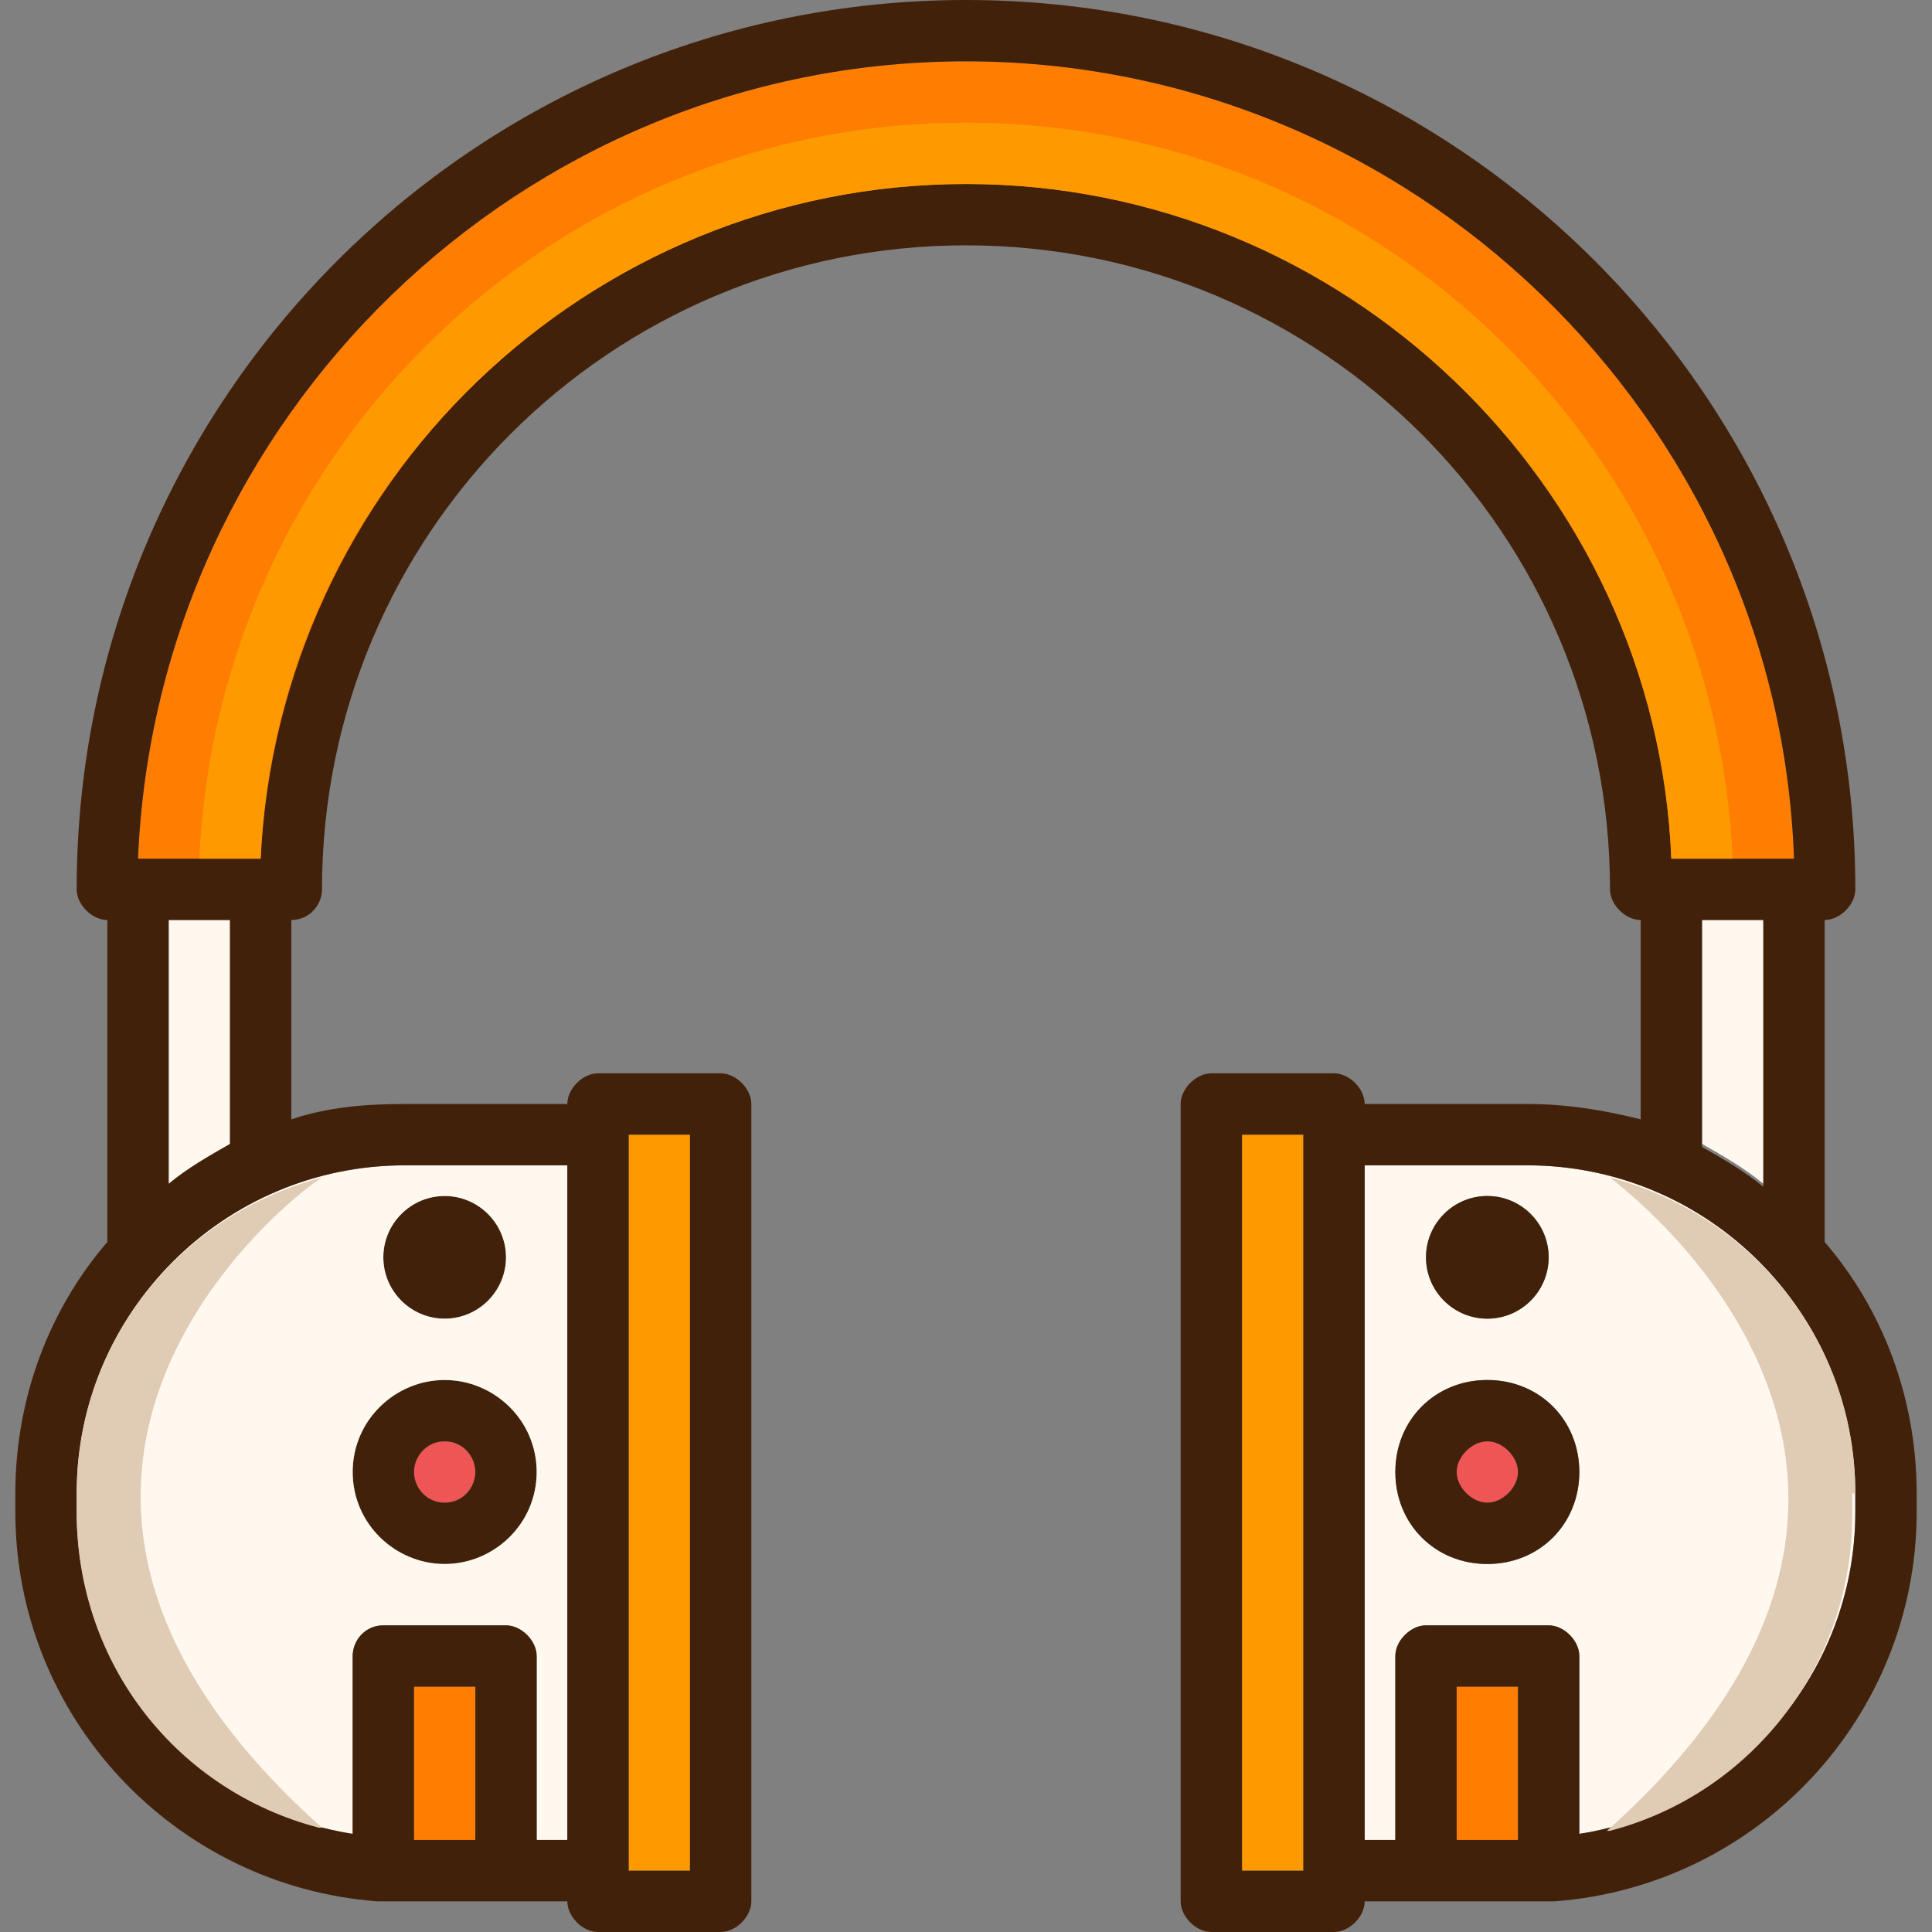 <?xml version="1.0" encoding="iso-8859-1"?>
<!-- Uploaded to: SVG Repo, www.svgrepo.com, Generator: SVG Repo Mixer Tools -->
<svg version="1.1" id="Layer_1" xmlns="http://www.w3.org/2000/svg" xmlns:xlink="http://www.w3.org/1999/xlink" 
	 viewBox="0 0 504 504" xml:space="preserve">
<rect x="0" y="0" width="504" height="504" fill="#808080" stroke="none"/>
<g>
	<path style="fill:#FFF8EF;" d="M404,424h-32c-4,0-8,4-8,8v48h-8V304h42.4c47.2,0,85.6,38.4,85.6,85.6v4.8c0,42.4-31.2,77.6-72,84
		V432C412,428,408,424,404,424z M412,384c0-13.6-10.4-24-24-24s-24,10.4-24,24s10.4,24,24,24S412,397.6,412,384z M388,312
		c-8.8,0-16,7.2-16,16s7.2,16,16,16s16-7.2,16-16S396.8,312,388,312z"/>
	<path style="fill:#FFF8EF;" d="M460,240v68.8c-4.8-4-10.4-7.2-16-10.4V240H460z"/>
</g>
<path style="fill:#FF7D00;" d="M252,16c116,0,212,92.8,216,208h-32c-4-97.6-85.6-176-184-176S72.8,126.4,68,224H36
	C40.8,108.8,136,16,252,16z"/>
<circle style="fill:#42210B;" cx="388" cy="328" r="16"/>
<rect x="380" y="440" style="fill:#FF7D00;" width="16" height="40"/>
<circle style="fill:#EE5656;" cx="388" cy="384" r="8"/>
<path style="fill:#42210B;" d="M388,408c-13.6,0-24-10.4-24-24s10.4-24,24-24s24,10.4,24,24S401.6,408,388,408z M380,384
	c0,4,4,8,8,8s8-4,8-8s-4-8-8-8S380,380,380,384z"/>
<g>
	<rect x="324" y="296" style="fill:#FF9900;" width="16" height="192"/>
	<rect x="164" y="296" style="fill:#FF9900;" width="16" height="192"/>
</g>
<rect x="108" y="440" style="fill:#FF7D00;" width="16" height="40"/>
<circle style="fill:#42210B;" cx="116" cy="328" r="16"/>
<circle style="fill:#EE5656;" cx="116" cy="384" r="8"/>
<path style="fill:#42210B;" d="M140,384c0,13.6-11.2,24-24,24s-24-10.4-24-24s11.2-24,24-24S140,370.4,140,384z M124,384
	c0-4-3.2-8-8-8s-8,4-8,8s3.2,8,8,8S124,388,124,384z"/>
<g>
	<path style="fill:#FFF8EF;" d="M20,389.6c0-47.2,38.4-85.6,85.6-85.6H148v176h-8v-48c0-4-4-8-8-8h-32c-4.8,0-8,4-8,8v46.4
		c-40.8-6.4-72-41.6-72-84V389.6z M100,328c0,8.8,7.2,16,16,16s16-7.2,16-16s-7.2-16-16-16S100,319.2,100,328z M92,384
		c0,13.6,11.2,24,24,24s24-10.4,24-24s-11.2-24-24-24S92,370.4,92,384z"/>
	<path style="fill:#FFF8EF;" d="M60,240v59.2c-5.6,3.2-11.2,6.4-16,10.4V240H60z"/>
</g>
<path style="fill:#42210B;" d="M340,488V296h-16v192H340z M380,440v40h16v-40H380z M108,480h16v-40h-16V480z M444,240v59.2
	c5.6,3.2,11.2,6.4,16,10.4V240H444z M44,308.8c4.8-4,10.4-7.2,16-10.4V240H44V308.8z M132,424c4,0,8,4,8,8v48h8V304h-42.4
	C58.4,304,20,342.4,20,389.6v4.8c0,42.4,31.2,77.6,72,84V432c0-4,3.2-8,8-8H132z M484,394.4v-4.8c0-47.2-38.4-85.6-85.6-85.6H356
	v176h8v-48c0-4,4-8,8-8h32c4,0,8,4,8,8v46.4C452.8,472,484,436.8,484,394.4z M180,488V296h-16v192H180z M500,394.4
	c0,53.6-41.6,97.6-94.4,101.6c-0.8,0-0.8,0-1.6,0h-5.6H372h-16c0,4-4,8-8,8h-32c-4,0-8-4-8-8V288c0-4,4-8,8-8h32c4,0,8,4,8,8h42.4
	c10.4,0,20,1.6,29.6,4v-52c-4,0-8-4-8-8c0-92.8-75.2-168-168-168S84,139.2,84,232c0,4-3.2,8-8,8v52c9.6-3.2,19.2-4,29.6-4H148
	c0-4,4-8,8-8h32c4,0,8,4,8,8v208c0,4-4,8-8,8h-32c-4,0-8-4-8-8h-16h-26.4H100c-0.8,0-0.8,0-1.6,0C45.6,492,4,448,4,394.4v-4.8
	c0-24.8,8.8-48,24-65.6v-84c-4,0-8-4-8-8C20,104,124,0,252,0s232,104,232,232c0,4-4,8-8,8v84c15.2,17.6,24,40.8,24,65.6V394.4z
	 M468,224C464,108.8,368,16,252,16S40.8,108.8,36,224h32c4.8-97.6,84.8-176,184-176s180,78.4,184,176H468z"/>
<path style="fill:#FF9900;" d="M252,32C144,32,56.8,117.6,52,224h16c4-97.6,85.6-176,184-176s180,78.4,184,176h16
	C447.2,117.6,360,32,252,32z"/>
<g>
	<path style="fill:#E0CBB5;" d="M484,389.6c0-40-27.2-72.8-64-82.4c4,3.2,103.2,77.6-0.8,170.4h0.8c36.8-9.6,63.2-43.2,63.2-82.4
		v-5.6H484z"/>
	<path style="fill:#E0CBB5;" d="M20,389.6c0-40,27.2-72.8,64-82.4c-4.8,2.4-104,76.8,0,169.6h-0.8C46.4,467.2,20,434.4,20,394.4
		V389.6z"/>
</g>
</svg>